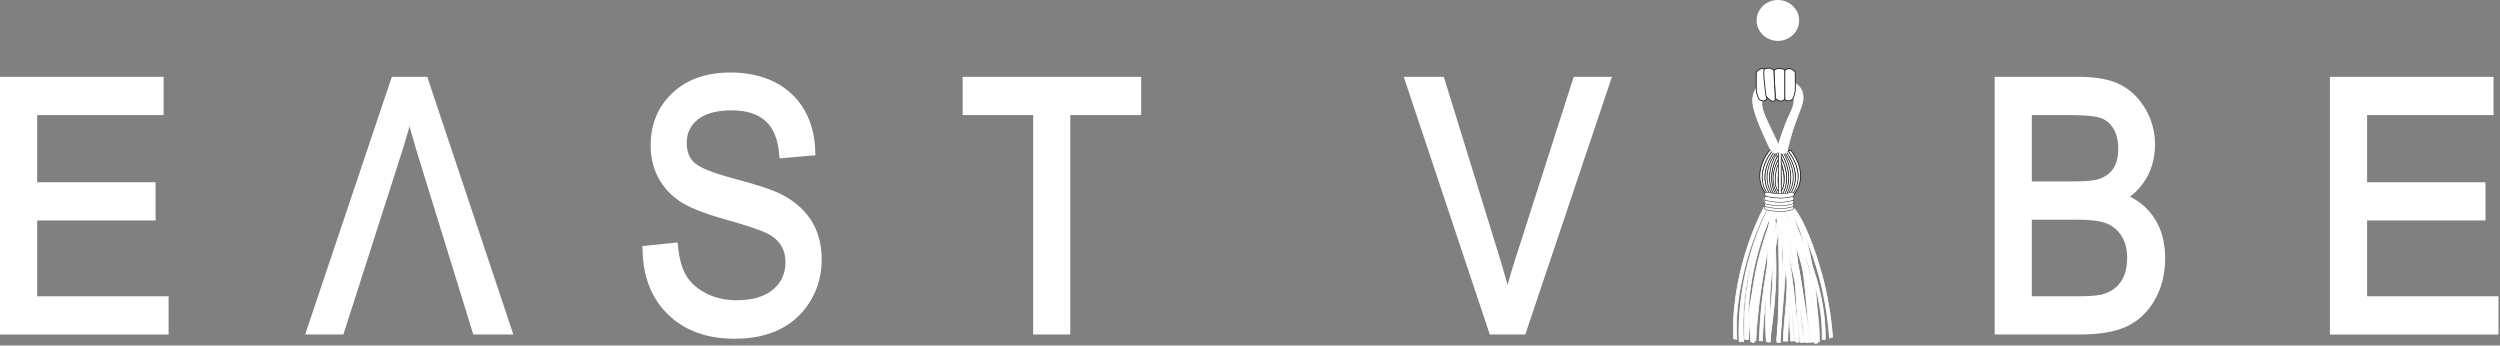 <svg xmlns="http://www.w3.org/2000/svg" fill="none" viewBox="0 0 709 98" height="98" width="709">
<rect x="0" y="0" width="709" height="98" fill="#808080" stroke="none"/>
<g clip-path="url(#clip0_4494_47560)">
<path stroke-miterlimit="10" stroke-width="2.51" stroke="white" fill="white" d="M1.26 93.6V23.05H45.14V31.38H9.29V52.94H42.87V61.27H9.29V85.28H46.56V93.61H1.26V93.6Z"></path>
<path stroke-miterlimit="10" stroke-width="2.51" stroke="white" fill="white" d="M183.47 70.91L191.04 70.14C191.44 74.02 192.36 77.05 193.79 79.21C195.22 81.38 197.27 83.12 199.93 84.43C202.59 85.75 205.59 86.4 208.92 86.4C213.7 86.4 217.41 85.29 220.05 83.06C222.69 80.83 224.01 77.95 224.01 74.39C224.01 72.31 223.53 70.49 222.57 68.94C221.61 67.39 220.16 66.11 218.23 65.12C216.29 64.13 212.11 62.72 205.68 60.91C199.96 59.29 195.88 57.66 193.46 56.03C191.04 54.39 189.15 52.32 187.8 49.8C186.45 47.28 185.78 44.43 185.78 41.26C185.78 35.55 187.72 30.88 191.59 27.26C195.46 23.63 200.68 21.82 207.24 21.82C211.75 21.82 215.7 22.67 219.08 24.37C222.46 26.07 225.09 28.51 226.96 31.68C228.83 34.86 229.83 38.59 229.96 42.89L222.23 43.56C221.83 38.97 220.39 35.57 217.91 33.36C215.43 31.15 211.96 30.04 207.48 30.04C203 30.04 199.47 31.01 197.08 32.95C194.69 34.89 193.5 37.4 193.5 40.48C193.5 43.34 194.38 45.55 196.13 47.12C197.88 48.69 201.82 50.28 207.94 51.89C213.93 53.47 218.14 54.84 220.56 56C224.26 57.8 227.06 60.17 228.95 63.11C230.84 66.04 231.78 69.54 231.78 73.61C231.78 77.68 230.79 81.33 228.8 84.64C226.81 87.96 224.11 90.48 220.7 92.21C217.28 93.94 213.17 94.81 208.35 94.81C200.84 94.81 194.86 92.66 190.4 88.36C185.95 84.08 183.64 78.26 183.47 70.91Z"></path>
<path stroke-miterlimit="10" stroke-width="2.51" stroke="white" fill="white" d="M294.26 93.6V31.38H274.26V23.05H322.38V31.38H302.28V93.6H294.26Z"></path>
<path stroke-miterlimit="10" stroke-width="2.51" stroke="white" fill="white" d="M423.41 93.6L399.85 23.05H408.54L424.37 74.3C425.58 78.28 426.64 82.13 427.55 85.85C428.49 81.97 429.57 78.12 430.79 74.3L447.22 23.05H455.4L431.67 93.6H423.41Z"></path>
<path stroke-miterlimit="10" stroke-width="2.51" stroke="white" fill="white" d="M662.02 93.6V23.05H705.9V31.38H670.05V52.94H703.63V61.27H670.05V85.28H707.32V93.61H662.02V93.6Z"></path>
<path stroke-linejoin="round" stroke-linecap="round" stroke-width="0.22" stroke="white" fill="white" d="M518.84 95.86C519.13 95.77 519.41 95.69 519.72 95.63C519.27 89.58 518.25 83.57 516.66 77.72C514.87 71.26 511.63 62.17 508.71 59.03C508.65 58.97 508.63 59.26 508.42 59.4C508.22 59.55 508.09 59.72 508.13 59.79C511.6 65.34 514.03 71.58 515.8 77.97C517.39 83.81 518.41 89.82 518.84 95.86Z"></path>
<path stroke-linejoin="round" stroke-linecap="round" stroke-width="0.22" stroke="white" fill="white" d="M509.09 62.21C509.91 63.78 510.55 65.46 511.09 67.18C512.17 70.62 512.88 74.19 513.42 77.78C513.95 81.37 514.29 84.99 514.48 88.62C514.62 91.53 514.66 94.45 514.52 97.35C514.81 97.33 515.11 97.31 515.42 97.31C515.55 94.4 515.52 91.5 515.38 88.6C515.19 84.94 514.85 81.29 514.31 77.66C513.77 74.03 513.05 70.42 511.94 66.9C511.38 65.15 510.72 63.41 509.87 61.77C509.01 60.14 507.95 58.55 506.45 57.41C506.37 57.35 506.21 57.49 506.07 57.71C505.94 57.93 505.88 58.15 505.95 58.2C507.27 59.17 508.27 60.65 509.09 62.21Z"></path>
<path stroke-linejoin="round" stroke-linecap="round" stroke-width="0.22" stroke="white" fill="white" d="M511.88 96.96C511.63 96.94 511.43 96.86 511.44 96.78C511.54 93.57 511.15 90.33 510.58 87.13C510.01 83.93 509.26 80.75 508.52 77.56C507.78 74.37 507.04 71.17 506.49 67.92C505.95 64.67 505.59 61.36 505.8 58.04C505.8 57.96 506.01 57.91 506.26 57.94C506.51 57.97 506.7 58.05 506.7 58.13C506.5 61.33 506.85 64.57 507.38 67.78C507.92 70.99 508.66 74.17 509.4 77.35C510.14 80.54 510.89 83.73 511.47 86.98C512.04 90.22 512.45 93.52 512.34 96.84C512.33 96.92 512.13 96.98 511.88 96.96Z"></path>
<path stroke-linejoin="round" stroke-linecap="round" stroke-width="0.22" stroke="white" fill="white" d="M510.29 96.96C509.25 83.67 505.54 71.77 505.59 58.57C505.59 58.49 505.39 58.41 505.14 58.4C504.89 58.39 504.69 58.45 504.69 58.54C504.65 71.93 508.42 83.97 509.45 97.09C509.75 97.09 509.99 96.96 510.29 96.96Z"></path>
<path stroke-linejoin="round" stroke-linecap="round" stroke-width="0.22" stroke="white" fill="white" d="M503.97 97.14C504.27 97.15 504.57 97.15 504.87 97.16C505.65 84.53 505.54 71.83 504.97 59.16C504.97 59.08 504.76 59.01 504.52 59.02C504.27 59.02 504.07 59.1 504.08 59.18C504.64 71.85 504.75 84.53 503.97 97.14Z"></path>
<path stroke-linejoin="round" stroke-linecap="round" stroke-width="0.21" stroke="white" fill="white" d="M499.83 96.69C500.37 81.63 503.06 74.27 503.57 62.9C503.57 62.83 503.38 62.75 503.13 62.73C502.88 62.71 502.68 62.76 502.68 62.83C502.17 74.19 499.46 80.03 498.93 96.66C499.23 96.67 499.53 96.68 499.83 96.69Z"></path>
<path stroke-linejoin="round" stroke-linecap="round" stroke-width="0.22" stroke="white" fill="white" d="M495.81 96.25C496.15 89.76 497.52 84.27 499.14 78.02C500.81 71.57 502.8 65.2 504.38 58.68C504.4 58.6 504.22 58.47 503.98 58.4C503.74 58.33 503.53 58.33 503.51 58.41C501.94 64.89 499.96 71.25 498.27 77.73C496.65 83.96 495.49 89.66 495.14 96.19C495.21 96.27 495.58 96.23 495.81 96.25Z"></path>
<path stroke-linejoin="round" stroke-linecap="round" stroke-width="0.22" stroke="white" fill="white" d="M494.48 96.96C494.05 90.65 494.56 83.6 495.94 77.49C497.44 70.93 499.69 64.56 502.75 58.7C502.79 58.63 502.64 58.46 502.43 58.32C502.21 58.18 502.01 58.13 501.97 58.21C498.87 64.16 496.6 70.6 495.08 77.24C493.74 83.21 492.89 90.62 493.23 96.84C493.54 97.03 494.18 96.73 494.48 96.96Z"></path>
<path stroke-linejoin="round" stroke-linecap="round" stroke-width="0.22" stroke="white" fill="white" d="M492.57 96.25C492.14 89.94 492.94 84.07 494.31 77.95C495.81 71.39 498.06 65.02 501.12 59.16C501.16 59.09 501.01 58.92 500.8 58.78C500.58 58.64 500.38 58.59 500.34 58.67C497.24 64.62 494.97 71.06 493.45 77.7C492.11 83.67 491.34 89.86 491.67 96.08C491.99 96.28 492.27 96.02 492.57 96.25Z"></path>
<path stroke-linejoin="round" stroke-linecap="round" stroke-width="0.22" stroke="white" fill="white" d="M514.95 96.96C515.18 96.95 515.36 96.96 515.6 96.96H515.96C516.09 90.32 514.77 84.04 513.25 77.62C511.69 71.07 509.63 64.68 507.56 58.32C507.53 58.24 507.32 58.24 507.09 58.33C506.86 58.41 506.69 58.54 506.71 58.62C508.78 64.98 510.83 71.34 512.38 77.84C513.9 84.23 515.09 90.43 514.95 96.96Z"></path>
<path stroke-linejoin="round" stroke-linecap="round" stroke-width="0.22" stroke="white" fill="white" d="M511.63 97.09C509.53 84 510.81 71.24 507.28 58.14C507.26 58.05 507.05 58.04 506.81 58.11C506.57 58.18 506.4 58.3 506.42 58.39C509.9 71.22 508.49 83.85 510.6 97.09C510.84 97.09 511.57 97.11 511.63 97.09Z"></path>
<path stroke-linejoin="round" stroke-linecap="round" stroke-width="0.21" stroke="white" fill="white" d="M503.83 96.71C504.13 96.72 504.43 96.72 504.73 96.73C505.79 84.44 507.11 72.11 506.74 59.66C506.74 59.58 506.54 59.51 506.29 59.52C506.04 59.52 505.84 59.59 505.85 59.67C506.22 72.05 504.89 84.37 503.83 96.71Z"></path>
<path stroke-linejoin="round" stroke-linecap="round" stroke-width="0.21" stroke="white" fill="white" d="M501.81 96.72C500.98 84.98 502.81 73.28 505.11 61.83C505.13 61.76 504.94 61.65 504.7 61.59C504.46 61.53 504.25 61.54 504.23 61.62C501.93 73.06 500.09 84.82 500.91 96.69C501.21 96.7 501.51 96.71 501.81 96.72Z"></path>
<path stroke-linejoin="round" stroke-linecap="round" stroke-width="0.22" stroke="white" fill="white" d="M497.49 97.09C498.31 84.1 500.16 71.53 503.89 59.23C503.91 59.15 503.74 59.02 503.51 58.93C503.27 58.84 503.06 58.83 503.04 58.91C499.29 71.27 497.26 83.81 496.44 96.82C496.72 97 497.17 97.29 497.49 97.09Z"></path>
<path stroke-linejoin="round" stroke-linecap="round" stroke-width="0.22" stroke="white" fill="white" d="M497.96 96.69C498.59 83.6 501.15 70.75 504.2 58.1C504.22 58.02 504.04 57.9 503.8 57.83C503.56 57.76 503.35 57.77 503.33 57.85C500.28 70.47 497.72 83.33 497.07 96.47C497.38 96.53 497.68 96.6 497.96 96.69Z"></path>
<path stroke-linejoin="round" stroke-linecap="round" stroke-width="0.21" stroke="white" fill="white" d="M509.83 96.74C509.27 83.67 507.6 70.53 503.63 57.97C503.6 57.89 503.39 57.88 503.16 57.96C502.93 58.04 502.76 58.16 502.78 58.24C506.71 70.69 508.37 83.74 508.93 96.75C509.23 96.74 509.53 96.74 509.83 96.74Z"></path>
<path stroke-linejoin="round" stroke-linecap="round" stroke-width="0.22" stroke="white" fill="white" d="M513.4 97.09C513.69 97.04 514.03 96.99 514.33 96.96C513.54 90.35 513.18 84.06 512.32 77.4C511.39 70.09 509.75 62.67 506.24 56.11C506.2 56.03 505.99 56.07 505.78 56.2C505.57 56.33 505.43 56.5 505.47 56.58C508.89 62.98 510.51 70.25 511.44 77.51C512.29 84.12 512.6 90.43 513.4 97.09Z"></path>
<path stroke-linejoin="round" stroke-linecap="round" stroke-width="0.22" stroke="white" fill="white" d="M514.11 96.83C514.4 96.8 514.92 96.76 515.23 96.75C514.75 90.31 513.86 84.42 512.52 78.06C511.04 71.05 508.63 64.1 504.66 58.15C504.61 58.08 504.41 58.14 504.21 58.29C504.01 58.44 503.89 58.63 503.94 58.7C507.82 64.51 510.19 71.32 511.65 78.25C512.97 84.53 513.63 90.41 514.11 96.83Z"></path>
<path stroke-linejoin="round" stroke-linecap="round" stroke-width="0.22" stroke="white" fill="white" d="M513.09 96.96C511.34 83.84 509.91 71.09 505.87 58.35C505.84 58.27 505.63 58.27 505.4 58.35C505.17 58.43 505 58.56 505.02 58.64C509.03 71.28 510.3 83.98 512.05 97.16C512.34 97.07 512.79 97.02 513.09 96.96Z"></path>
<path stroke-linejoin="round" stroke-linecap="round" stroke-width="0.22" stroke="white" fill="white" d="M512.52 97.16C512.8 97.09 513.17 97.01 513.47 96.96C512.42 90.43 511.55 84.36 510.44 77.81C509.23 70.65 507.7 63.5 505.33 56.61C505.3 56.52 505.09 56.53 504.86 56.61C504.63 56.7 504.46 56.84 504.49 56.92C506.84 63.73 508.35 70.82 509.56 77.95C510.68 84.5 511.47 90.59 512.52 97.16Z"></path>
<path stroke-linejoin="round" stroke-linecap="round" stroke-width="0.22" stroke="white" fill="white" d="M501 96.93C501.3 96.94 501.6 96.95 501.9 96.96C502.84 90.42 503.59 83.82 503.68 77.15C503.77 70.08 503.09 62.92 501.12 56.05C501.1 55.96 500.89 55.95 500.65 56.02C500.41 56.09 500.24 56.21 500.26 56.3C502.2 63.05 502.88 70.11 502.78 77.11C502.7 83.76 501.95 90.37 501 96.93Z"></path>
<path stroke-linejoin="round" stroke-linecap="round" stroke-width="0.21" stroke="white" fill="white" d="M507.81 96.72C508.11 96.72 508.41 96.71 508.71 96.71C508.34 90.61 508.17 84.49 507.74 78.37C507.26 71.56 506.44 64.71 504.61 58.07C504.59 57.99 504.38 57.97 504.14 58.04C503.9 58.11 503.73 58.23 503.75 58.31C505.56 64.86 506.37 71.64 506.85 78.42C507.27 84.51 507.44 90.61 507.81 96.72Z"></path>
<path stroke-linejoin="round" stroke-linecap="round" stroke-width="0.21" stroke="white" fill="white" d="M505.75 96.75H507C507.1 90.82 507.9 84.88 507.65 78.93C507.37 72.32 506.68 65.65 504.92 59.2C504.9 59.12 504.69 59.11 504.45 59.17C504.21 59.24 504.04 59.35 504.06 59.43C505.79 65.78 506.47 72.37 506.75 78.94C506.99 84.87 505.85 90.81 505.75 96.75Z"></path>
<path stroke-linejoin="round" stroke-linecap="round" stroke-width="0.22" stroke="white" fill="white" d="M495.14 96.21C495.36 96.22 495.59 96.23 495.81 96.25C494.98 82.67 498.2 69.13 503.95 57.16C503.99 57.08 503.84 56.92 503.61 56.8C503.39 56.68 503.18 56.64 503.14 56.72C500.18 62.9 497.88 69.45 496.44 76.24C495.08 82.67 494.42 89.61 494.78 96.24C494.88 96.33 495.06 96.13 495.14 96.21Z"></path>
<path stroke-linejoin="round" stroke-linecap="round" stroke-width="0.22" stroke="white" fill="white" d="M497.32 96.19C496.49 82.31 499.76 69.44 505.51 57.21C505.55 57.13 505.4 56.97 505.17 56.84C504.95 56.71 504.74 56.68 504.7 56.76C501.74 63.07 499.44 69.77 498 76.72C496.64 83.29 496.04 89.42 496.41 96.19C496.65 96.25 497.1 96.16 497.32 96.19Z"></path>
<path stroke-linejoin="round" stroke-linecap="round" stroke-width="0.21" stroke="white" fill="white" d="M502.11 96.96C501.86 90.86 501.91 84.74 502.03 78.63C502.19 72.13 502.42 65.61 502.99 59.16C503 59.08 502.8 58.99 502.56 58.96C502.31 58.93 502.11 58.97 502.1 59.05C501.52 65.55 501.29 72.07 501.13 78.59C501.01 84.7 500.97 90.81 501.21 96.93C501.52 96.94 501.82 96.95 502.11 96.96Z"></path>
<path stroke-linejoin="round" stroke-linecap="round" stroke-width="0.22" stroke="white" fill="white" d="M516.76 96.25C517.11 96.32 517.34 96.42 517.65 96.28C517.79 89.56 516.43 82.84 514.35 76.51C511.98 69.3 508.76 62.47 505.45 55.74C505.41 55.66 505.2 55.69 504.98 55.81C504.76 55.93 504.62 56.1 504.66 56.18C507.96 62.9 511.16 69.69 513.5 76.81C515.62 83.24 516.98 89.52 516.76 96.25Z"></path>
<path stroke-linejoin="round" stroke-linecap="round" stroke-width="0.25" stroke="#231F20" fill="white" d="M501.54 55.59C501.43 55.59 501.32 55.54 501.24 55.45C496.08 49.68 501.68 42.86 501.74 42.79C501.89 42.62 502.14 42.6 502.31 42.74C502.48 42.88 502.51 43.14 502.36 43.31C502.35 43.33 501.02 44.93 500.3 47.17C499.36 50.11 499.88 52.71 501.84 54.91C501.99 55.08 501.98 55.33 501.81 55.48C501.73 55.56 501.64 55.59 501.54 55.59Z"></path>
<path stroke-linejoin="round" stroke-linecap="round" stroke-width="0.22" stroke="#231F20" fill="white" d="M502.24 55.89C502.13 55.89 502.02 55.84 501.94 55.75C496.78 49.98 502.38 43.16 502.44 43.09C502.59 42.92 502.84 42.9 503.01 43.04C503.18 43.18 503.21 43.44 503.06 43.61C503.05 43.63 501.72 45.23 501 47.47C500.06 50.41 500.58 53.01 502.54 55.21C502.69 55.38 502.68 55.63 502.51 55.78C502.43 55.86 502.33 55.89 502.24 55.89Z"></path>
<path stroke-linejoin="round" stroke-linecap="round" stroke-width="0.22" stroke="#231F20" fill="white" d="M502.89 55.99C502.78 55.99 502.68 55.94 502.6 55.85C497.74 50.08 503.02 43.26 503.07 43.19C503.21 43.02 503.45 43 503.61 43.14C503.77 43.28 503.79 43.54 503.66 43.71C503.65 43.73 502.4 45.33 501.72 47.57C500.84 50.51 501.32 53.11 503.17 55.31C503.31 55.48 503.3 55.73 503.14 55.88C503.07 55.96 502.98 55.99 502.89 55.99Z"></path>
<path stroke-linejoin="round" stroke-linecap="round" stroke-width="0.22" stroke="#231F20" fill="white" d="M503.48 55.99C503.37 55.99 503.27 55.94 503.19 55.85C498.33 50.08 503.61 43.26 503.66 43.19C503.8 43.02 504.04 43 504.2 43.14C504.36 43.28 504.38 43.54 504.25 43.71C504.24 43.73 502.99 45.33 502.31 47.57C501.43 50.51 501.91 53.11 503.76 55.31C503.9 55.48 503.89 55.73 503.73 55.88C503.67 55.96 503.57 55.99 503.48 55.99Z"></path>
<path stroke-linejoin="round" stroke-linecap="round" stroke-width="0.22" stroke="#231F20" fill="white" d="M503.82 56.09C503.73 56.09 503.64 56.04 503.58 55.95C499.48 50.18 503.93 43.36 503.98 43.29C504.1 43.12 504.3 43.1 504.44 43.24C504.58 43.38 504.6 43.64 504.48 43.81C504.47 43.83 503.41 45.43 502.84 47.67C502.09 50.61 502.51 53.21 504.06 55.41C504.18 55.58 504.17 55.83 504.03 55.98C503.97 56.06 503.89 56.09 503.82 56.09Z"></path>
<path stroke-linejoin="round" stroke-linecap="round" stroke-width="0.22" stroke="#231F20" fill="white" d="M504.41 56.19C504.32 56.19 504.23 56.14 504.17 56.05C500.07 50.28 504.52 43.46 504.57 43.39C504.69 43.22 504.89 43.2 505.03 43.34C505.17 43.48 505.19 43.74 505.07 43.91C505.06 43.93 504 45.53 503.43 47.77C502.68 50.71 503.1 53.31 504.65 55.51C504.77 55.68 504.76 55.93 504.62 56.08C504.57 56.16 504.49 56.19 504.41 56.19Z"></path>
<path stroke-linejoin="round" stroke-linecap="round" stroke-width="0.22" stroke="#231F20" fill="white" d="M505.25 56.29C505.14 56.29 505.03 56.24 504.96 56.15C499.95 50.38 505.39 43.56 505.45 43.49C505.59 43.32 505.84 43.3 506.01 43.44C506.18 43.58 506.2 43.84 506.06 44.01C506.05 44.03 504.76 45.63 504.06 47.87C503.15 50.81 503.65 53.41 505.55 55.61C505.7 55.78 505.68 56.03 505.52 56.18C505.43 56.26 505.34 56.29 505.25 56.29Z"></path>
<path stroke-linejoin="round" stroke-linecap="round" stroke-width="0.25" stroke="#231F20" fill="white" d="M508.18 55.57C508.29 55.57 508.4 55.52 508.48 55.43C513.64 49.66 508.04 42.84 507.98 42.77C507.83 42.6 507.58 42.58 507.41 42.72C507.24 42.86 507.21 43.12 507.36 43.29C507.37 43.31 508.7 44.91 509.42 47.15C510.36 50.09 509.84 52.69 507.88 54.89C507.73 55.06 507.74 55.31 507.91 55.46C507.98 55.53 508.08 55.57 508.18 55.57Z"></path>
<path stroke-linejoin="round" stroke-linecap="round" stroke-width="0.22" stroke="#231F20" fill="white" d="M507.48 55.87C507.59 55.87 507.7 55.82 507.78 55.73C512.94 49.96 507.34 43.14 507.28 43.07C507.13 42.9 506.88 42.88 506.71 43.02C506.54 43.16 506.51 43.42 506.66 43.59C506.67 43.61 508 45.21 508.72 47.45C509.66 50.39 509.14 52.99 507.18 55.19C507.03 55.36 507.04 55.61 507.21 55.76C507.29 55.83 507.38 55.87 507.48 55.87Z"></path>
<path stroke-linejoin="round" stroke-linecap="round" stroke-width="0.22" stroke="#231F20" fill="white" d="M506.83 55.97C506.94 55.97 507.04 55.92 507.12 55.83C511.98 50.06 506.7 43.24 506.65 43.17C506.51 43 506.27 42.98 506.11 43.12C505.95 43.26 505.93 43.52 506.06 43.69C506.07 43.71 507.32 45.31 508 47.55C508.88 50.49 508.4 53.09 506.55 55.29C506.41 55.46 506.42 55.71 506.58 55.86C506.65 55.93 506.74 55.97 506.83 55.97Z"></path>
<path stroke-linejoin="round" stroke-linecap="round" stroke-width="0.22" stroke="#231F20" fill="white" d="M506.23 55.97C506.34 55.97 506.44 55.92 506.52 55.83C511.38 50.06 506.1 43.24 506.05 43.17C505.91 43 505.67 42.98 505.51 43.12C505.35 43.26 505.33 43.52 505.46 43.69C505.47 43.71 506.72 45.31 507.4 47.55C508.28 50.49 507.8 53.09 505.95 55.29C505.81 55.46 505.82 55.71 505.98 55.86C506.05 55.93 506.14 55.97 506.23 55.97Z"></path>
<path stroke-linejoin="round" stroke-linecap="round" stroke-width="0.22" stroke="#231F20" fill="white" d="M505.9 56.07C505.99 56.07 506.08 56.02 506.14 55.93C510.24 50.16 505.79 43.34 505.74 43.27C505.62 43.1 505.42 43.08 505.28 43.22C505.14 43.36 505.12 43.62 505.24 43.79C505.25 43.81 506.31 45.41 506.88 47.65C507.63 50.59 507.21 53.19 505.66 55.39C505.54 55.56 505.55 55.81 505.69 55.96C505.75 56.03 505.82 56.07 505.9 56.07Z"></path>
<path stroke-linejoin="round" stroke-linecap="round" stroke-width="0.22" stroke="#231F20" fill="white" d="M505.3 56.17C505.39 56.17 505.48 56.12 505.54 56.03C509.64 50.26 505.19 43.44 505.14 43.37C505.02 43.2 504.82 43.18 504.68 43.32C504.54 43.46 504.52 43.72 504.64 43.89C504.65 43.91 505.71 45.51 506.28 47.75C507.03 50.69 506.61 53.29 505.06 55.49C504.94 55.66 504.95 55.91 505.09 56.06C505.15 56.13 505.23 56.17 505.3 56.17Z"></path>
<path stroke-linejoin="round" stroke-linecap="round" stroke-width="0.22" stroke="#231F20" fill="white" d="M504.56 56.27C504.66 56.27 504.75 56.22 504.82 56.13C509.23 50.36 504.44 43.54 504.39 43.47C504.27 43.3 504.05 43.28 503.9 43.42C503.75 43.56 503.73 43.82 503.86 43.99C503.87 44.01 505.01 45.61 505.62 47.85C506.42 50.79 505.98 53.39 504.31 55.59C504.18 55.76 504.19 56.01 504.34 56.16C504.39 56.23 504.48 56.27 504.56 56.27Z"></path>
<path stroke-linejoin="round" stroke-linecap="round" stroke-width="0.22" stroke="#231F20" fill="white" d="M504.99 54.14C504.93 54.14 504.86 54.12 504.8 54.09C504.6 53.98 504.53 53.74 504.63 53.54C505.87 51.21 504.54 47.16 504.52 47.12C504.45 46.91 504.56 46.68 504.78 46.61C504.99 46.54 505.22 46.65 505.29 46.87C505.35 47.05 506.75 51.29 505.35 53.93C505.28 54.07 505.14 54.14 504.99 54.14Z"></path>
<path stroke-linejoin="round" stroke-linecap="round" stroke-width="0.22" stroke="#231F20" fill="white" d="M504.43 54.19C504.49 54.19 504.56 54.17 504.62 54.14C504.82 54.03 504.89 53.79 504.79 53.59C503.55 51.26 504.88 47.21 504.9 47.17C504.97 46.96 504.86 46.73 504.64 46.66C504.43 46.59 504.2 46.7 504.13 46.92C504.07 47.1 502.67 51.34 504.07 53.98C504.15 54.11 504.29 54.19 504.43 54.19Z"></path>
<path stroke-linejoin="round" stroke-linecap="round" stroke-width="0.22" stroke="#231F20" fill="white" d="M504.75 55.92C504.53 55.92 504.34 55.74 504.34 55.51V43.62C504.34 43.4 504.52 43.21 504.75 43.21C504.98 43.21 505.16 43.39 505.16 43.62V55.51C505.16 55.74 504.98 55.92 504.75 55.92Z"></path>
<path stroke-linejoin="round" stroke-linecap="round" stroke-width="0.13" stroke="#231F20" fill="white" d="M504.88 59.96C502.74 59.96 500.94 59.51 500.82 59.48C500.49 59.4 500.3 59.07 500.38 58.74C500.46 58.41 500.8 58.21 501.12 58.3C501.16 58.31 505.05 59.27 507.91 58.31C508.23 58.2 508.58 58.38 508.68 58.7C508.79 59.02 508.61 59.37 508.29 59.47C507.2 59.84 506 59.96 504.88 59.96Z"></path>
<path stroke-linejoin="round" stroke-linecap="round" stroke-width="0.13" stroke="#231F20" fill="white" d="M504.92 59.13C502.78 59.13 500.98 58.68 500.86 58.65C500.53 58.57 500.34 58.24 500.42 57.91C500.5 57.58 500.84 57.38 501.16 57.47C501.2 57.48 505.09 58.44 507.95 57.48C508.27 57.37 508.62 57.55 508.72 57.87C508.83 58.19 508.65 58.54 508.33 58.64C507.24 59.01 506.03 59.13 504.92 59.13Z"></path>
<path stroke-linejoin="round" stroke-linecap="round" stroke-width="0.13" stroke="#231F20" fill="white" d="M504.88 58.34C502.74 58.34 500.94 57.89 500.82 57.86C500.49 57.78 500.3 57.45 500.38 57.12C500.46 56.79 500.8 56.59 501.12 56.68C501.16 56.69 505.04 57.65 507.91 56.69C508.23 56.58 508.58 56.76 508.68 57.08C508.79 57.4 508.61 57.75 508.29 57.85C507.2 58.22 506 58.34 504.88 58.34Z"></path>
<path stroke-linejoin="round" stroke-linecap="round" stroke-width="0.13" stroke="#231F20" fill="white" d="M504.92 57.36C502.78 57.36 500.98 56.91 500.86 56.88C500.53 56.8 500.34 56.47 500.42 56.14C500.5 55.81 500.84 55.61 501.16 55.7C501.2 55.71 505.09 56.67 507.95 55.71C508.27 55.6 508.62 55.78 508.72 56.1C508.83 56.42 508.65 56.77 508.33 56.87C507.24 57.24 506.03 57.36 504.92 57.36Z"></path>
<path stroke-linejoin="round" stroke-linecap="round" stroke-width="0.13" stroke="#231F20" fill="white" d="M505 56.17C502.86 56.17 501.06 55.72 500.94 55.69C500.61 55.61 500.42 55.28 500.5 54.95C500.58 54.62 500.92 54.42 501.24 54.51C501.28 54.52 505.16 55.48 508.03 54.52C508.35 54.41 508.7 54.59 508.8 54.91C508.91 55.23 508.73 55.58 508.41 55.68C507.32 56.04 506.12 56.17 505 56.17Z"></path>
<path stroke-linejoin="round" stroke-linecap="round" stroke-width="0.25" stroke="white" fill="white" d="M499.05 24.03C499.05 24.03 496.72 25.6 497.13 29.37C497.54 33.13 501.25 40.49 501.45 41C501.65 41.51 502.31 42.76 502.31 42.76C502.31 42.76 503.16 43.44 503.9 43.43C503.9 43.43 504.44 42.2 504.34 41.29C504.24 40.37 501.02 34.41 500.21 32.07C499.4 29.73 499.36 28.38 500.58 27.16C500.57 27.14 499.21 24.58 499.05 24.03Z"></path>
<path stroke-linejoin="round" stroke-linecap="round" stroke-width="0.25" stroke="white" fill="white" d="M509.01 23.58C509.01 23.58 512.53 25.24 510.94 29.99C510.84 30.3 508.7 35.89 508.4 36.91C508.09 37.93 507.08 41.49 506.98 42.2L506.88 42.91C506.88 42.91 506.24 43.79 505.44 43.5L504.21 43.15C504.21 43.15 504.24 41.28 504.74 39.86C505.56 37.57 506.01 35.97 506.97 33.73C507.58 32.31 509.68 28.85 508.4 27.35C508.4 27.35 508.1 23.99 509.01 23.58Z"></path>
<path stroke-linejoin="round" stroke-linecap="round" stroke-width="0.25" stroke="#231F20" fill="white" d="M503.08 20.04C503.08 20.04 504.1 18.72 506.23 19.84V27.98C506.23 27.98 505.31 29.61 503.48 27.88L503.08 20.04Z"></path>
<path stroke-linejoin="round" stroke-linecap="round" stroke-width="0.25" stroke="#231F20" fill="white" d="M506.17 20.02C506.17 20.02 507.39 18.49 509.12 20.43C509.12 20.43 509.22 24.8 509.12 25.72C509.02 26.64 508.61 27.75 508.41 28.06C508.21 28.37 506.99 29.08 506.17 28.16V20.02Z"></path>
<path stroke-linejoin="round" stroke-linecap="round" stroke-width="0.25" stroke="#231F20" fill="white" d="M501.05 20.02C501.05 20.02 499.83 18.49 498.1 20.43C498.1 20.43 498 24.8 498.1 25.72C498.2 26.64 498.61 27.75 498.81 28.06C499.01 28.37 500.23 29.08 501.05 28.16V20.02Z"></path>
<path stroke-linejoin="round" stroke-linecap="round" stroke-width="0.25" stroke="#231F20" fill="white" d="M500.31 19.63C500.31 19.63 502.04 18.74 503.06 19.96L503.47 27.79C503.47 27.79 503.57 28.91 502.66 28.71C501.74 28.51 500.85 27.28 500.85 27.28C500.85 27.28 499.9 20.62 500.31 19.63Z"></path>
<path fill="white" d="M504.21 11.6C507.54 11.6 510.24 9.003 510.24 5.8C510.24 2.597 507.54 0 504.21 0C500.88 0 498.18 2.597 498.18 5.8C498.18 9.003 500.88 11.6 504.21 11.6Z"></path>
<path stroke-miterlimit="10" stroke-width="2.51" stroke="white" fill="white" d="M120.27 23.05L143.84 93.6H135.15L119.32 42.35C118.11 38.37 117.05 34.52 116.14 30.8C115.2 34.68 114.12 38.53 112.9 42.35L96.47 93.6H88.29L112.02 23.05H120.27Z"></path>
<path fill="white" d="M610.78 61.56C609.05 59.06 606.8 57.12 604.07 55.77C606.01 54.29 607.59 52.49 608.78 50.4C610.36 47.63 611.16 44.48 611.16 41.03C611.16 37.33 610.23 33.89 608.4 30.82C606.56 27.73 604.16 25.43 601.27 23.97C598.41 22.53 594.53 21.8 589.74 21.8H565.69V93.6V94.85H567.29H590.07C595.59 94.85 600.02 94.07 603.23 92.54C606.51 90.98 609.17 88.44 611.13 85C613.06 81.6 614.04 77.61 614.04 73.14C614.04 68.67 612.94 64.7 610.78 61.57V61.56ZM576.23 62.29H589.03C592.98 62.29 595.88 62.69 597.66 63.46C599.37 64.21 600.7 65.37 601.73 67.02C602.74 68.64 603.26 70.69 603.26 73.11C603.26 75.74 602.72 77.93 601.65 79.63C600.6 81.29 599.05 82.5 597.04 83.23C595.6 83.76 593.25 84.02 590.08 84.02H576.22V62.28L576.23 62.29ZM599.26 47.91C598.28 49.29 596.91 50.24 595.08 50.83C593.77 51.24 591.42 51.44 588.11 51.44H576.22V32.64H587.16C591.41 32.64 594.35 32.94 595.9 33.52C597.34 34.06 598.48 35.03 599.37 36.49C600.27 37.97 600.73 39.88 600.73 42.17C600.73 44.61 600.24 46.54 599.26 47.91Z"></path>
</g>
<defs>
<clipPath id="clip0_4494_47560">
<rect fill="white" height="97.46" width="708.57"></rect>
</clipPath>
</defs>
</svg>
